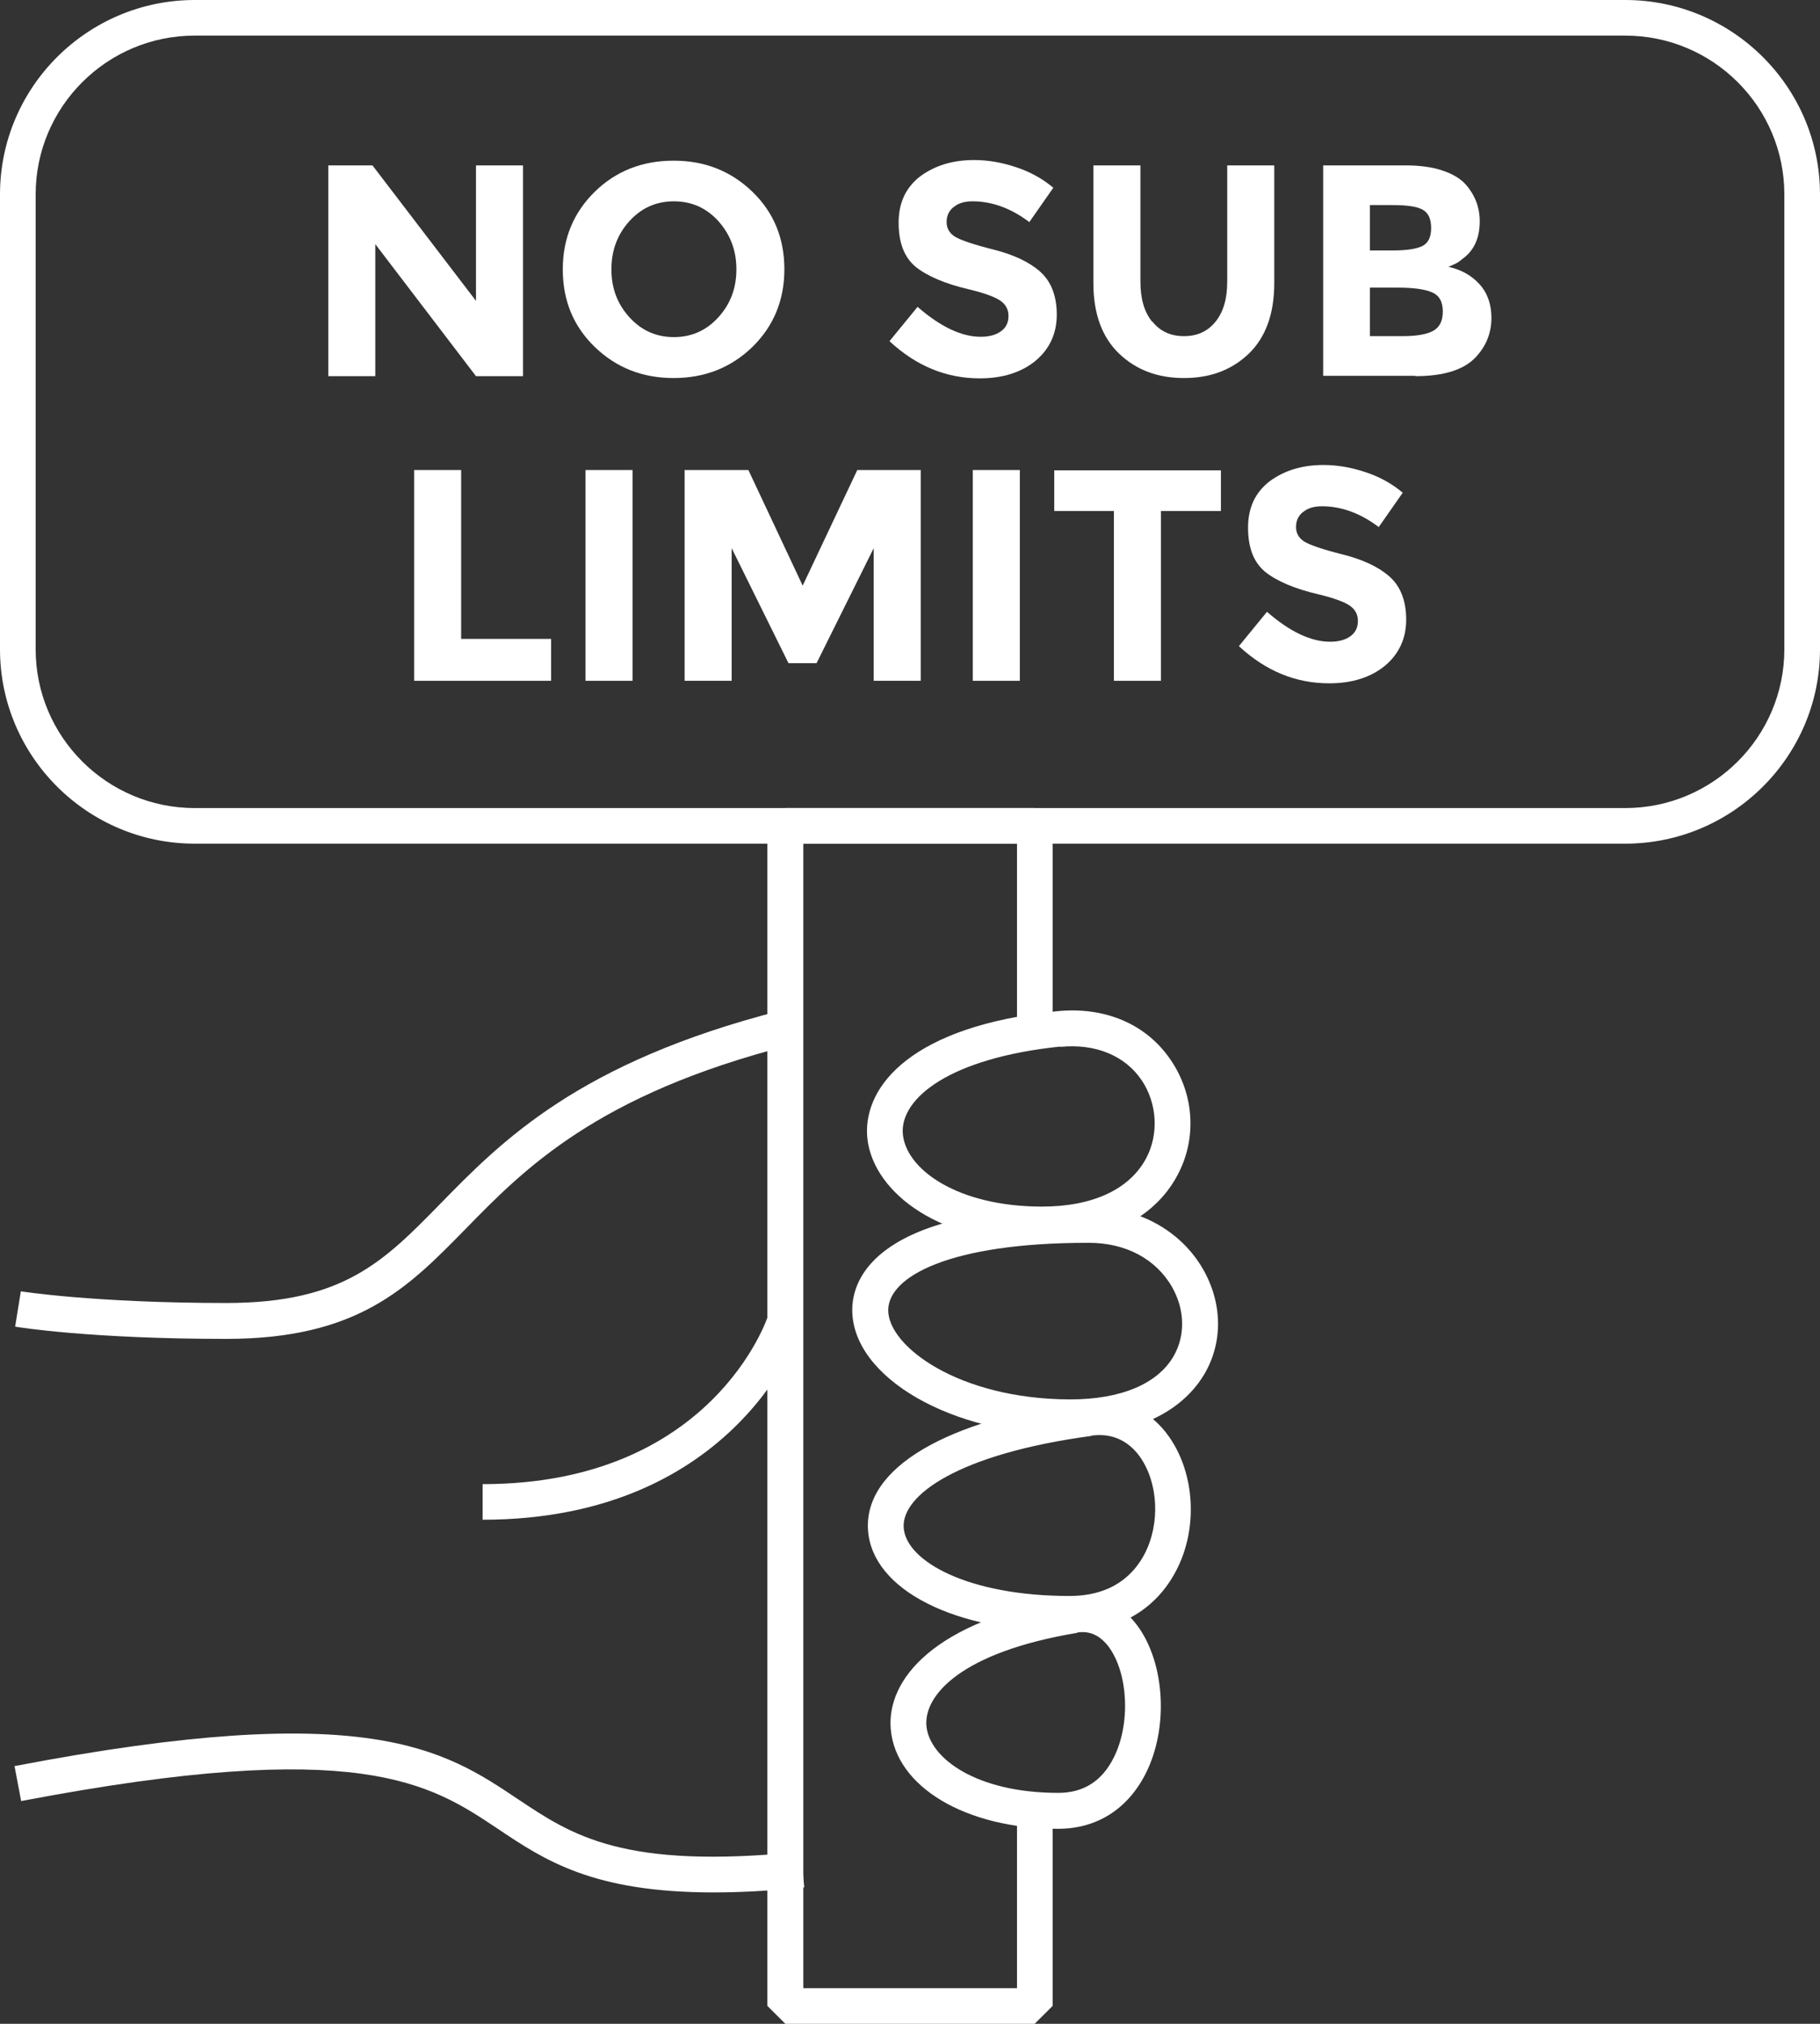 <svg width="143" height="159" viewBox="0 0 143 159" fill="none" xmlns="http://www.w3.org/2000/svg">
<rect x="0" y="0" width="143" height="159" fill="#333333" stroke="none"/>
<path d="M37.399 12.994H41.094V29.553H37.399L29.488 19.182V29.553H25.793V12.994H29.265L37.399 23.637V12.994Z" fill="white"/>
<path d="M59.125 27.251C57.438 28.884 55.38 29.701 52.924 29.701C50.469 29.701 48.411 28.884 46.724 27.251C45.038 25.617 44.219 23.588 44.219 21.162C44.219 18.736 45.063 16.707 46.724 15.073C48.386 13.44 50.469 12.623 52.924 12.623C55.38 12.623 57.438 13.44 59.125 15.073C60.811 16.707 61.629 18.736 61.629 21.162C61.629 23.588 60.786 25.617 59.125 27.251V27.251ZM57.86 21.162C57.86 19.677 57.389 18.439 56.446 17.375C55.504 16.336 54.338 15.816 52.949 15.816C51.56 15.816 50.395 16.336 49.452 17.375C48.51 18.415 48.039 19.677 48.039 21.162C48.039 22.647 48.51 23.885 49.452 24.924C50.395 25.964 51.56 26.484 52.949 26.484C54.338 26.484 55.504 25.964 56.446 24.924C57.389 23.885 57.86 22.647 57.86 21.162Z" fill="white"/>
<path d="M74.898 16.286C74.55 16.583 74.377 16.954 74.377 17.449C74.377 17.944 74.6 18.316 75.022 18.588C75.468 18.86 76.46 19.207 78.047 19.603C79.61 19.999 80.85 20.568 81.718 21.335C82.586 22.103 83.032 23.241 83.032 24.726C83.032 26.211 82.462 27.424 81.371 28.34C80.255 29.256 78.791 29.726 76.981 29.726C74.352 29.726 71.996 28.761 69.888 26.805L72.095 24.107C73.881 25.667 75.543 26.459 77.055 26.459C77.725 26.459 78.271 26.31 78.667 26.013C79.064 25.716 79.238 25.32 79.238 24.825C79.238 24.33 79.039 23.934 78.618 23.637C78.196 23.34 77.403 23.043 76.187 22.746C74.253 22.301 72.839 21.682 71.946 20.964C71.054 20.221 70.607 19.083 70.607 17.499C70.607 15.915 71.178 14.727 72.294 13.861C73.434 13.019 74.823 12.573 76.535 12.573C77.651 12.573 78.742 12.771 79.858 13.143C80.974 13.514 81.941 14.059 82.76 14.752L80.875 17.449C79.436 16.36 77.948 15.816 76.41 15.816C75.79 15.816 75.294 15.964 74.947 16.261L74.898 16.286Z" fill="white"/>
<path d="M90.547 25.271C91.167 26.038 91.985 26.409 93.027 26.409C94.069 26.409 94.887 26.038 95.507 25.271C96.127 24.503 96.425 23.464 96.425 22.127V12.994H100.12V22.251C100.12 24.652 99.45 26.483 98.136 27.771C96.797 29.058 95.11 29.701 93.027 29.701C90.944 29.701 89.257 29.058 87.918 27.771C86.579 26.483 85.909 24.627 85.909 22.251V12.994H89.605V22.127C89.605 23.464 89.902 24.503 90.522 25.271H90.547Z" fill="white"/>
<path d="M111.23 29.528H103.964V12.994H110.412C111.528 12.994 112.495 13.118 113.314 13.39C114.132 13.662 114.752 14.034 115.149 14.479C115.893 15.321 116.265 16.286 116.265 17.375C116.265 18.662 115.843 19.628 115 20.271C114.727 20.494 114.529 20.642 114.405 20.692C114.306 20.741 114.107 20.84 113.81 20.964C114.827 21.187 115.645 21.657 116.265 22.35C116.885 23.043 117.183 23.934 117.183 24.974C117.183 26.137 116.786 27.152 115.992 28.018C115.075 29.033 113.487 29.553 111.206 29.553L111.23 29.528ZM107.659 19.677H109.42C110.437 19.677 111.206 19.578 111.702 19.355C112.198 19.133 112.446 18.662 112.446 17.92C112.446 17.177 112.223 16.707 111.751 16.459C111.28 16.212 110.511 16.113 109.42 16.113H107.634V19.677H107.659ZM107.659 26.409H110.189C111.255 26.409 112.049 26.285 112.57 26.013C113.091 25.741 113.363 25.246 113.363 24.479C113.363 23.711 113.091 23.216 112.52 22.969C111.95 22.721 111.057 22.598 109.817 22.598H107.634V26.409H107.659Z" fill="white"/>
<path d="M32.538 53.487V36.928H36.234V50.195H43.302V53.487H32.538V53.487Z" fill="white"/>
<path d="M46.005 36.928H49.7V53.487H46.005V36.928V36.928Z" fill="white"/>
<path d="M68.648 43.067L64.159 52.101H61.952L57.488 43.067V53.487H53.792V36.928H58.802L63.068 46.012L67.358 36.928H72.343V53.487H68.648V43.067V43.067Z" fill="white"/>
<path d="M76.435 36.928H80.131V53.487H76.435V36.928V36.928Z" fill="white"/>
<path d="M91.216 40.146V53.487H87.521V40.146H82.834V36.953H95.929V40.146H91.241H91.216Z" fill="white"/>
<path d="M102.352 40.245C102.005 40.542 101.831 40.913 101.831 41.408C101.831 41.903 102.054 42.275 102.476 42.547C102.922 42.819 103.914 43.166 105.502 43.562C107.064 43.958 108.304 44.527 109.172 45.294C110.04 46.062 110.486 47.2 110.486 48.685C110.486 50.17 109.916 51.383 108.825 52.299C107.709 53.215 106.246 53.685 104.435 53.685C101.806 53.685 99.45 52.719 97.342 50.764L99.549 48.066C101.335 49.626 102.997 50.418 104.51 50.418C105.179 50.418 105.725 50.269 106.122 49.972C106.518 49.675 106.692 49.279 106.692 48.784C106.692 48.289 106.494 47.893 106.072 47.596C105.65 47.299 104.857 47.002 103.642 46.705C101.707 46.26 100.293 45.641 99.401 44.923C98.508 44.18 98.061 43.042 98.061 41.458C98.061 39.874 98.632 38.686 99.748 37.819C100.889 36.978 102.277 36.532 103.989 36.532C105.105 36.532 106.196 36.73 107.312 37.102C108.428 37.473 109.395 38.017 110.214 38.71L108.329 41.408C106.89 40.319 105.402 39.775 103.865 39.775C103.245 39.775 102.749 39.923 102.401 40.22L102.352 40.245Z" fill="white"/>
<path d="M81.296 159H61.704L60.29 157.589V64.872L61.704 63.486H81.296L82.71 64.872V80.762H79.907V66.283H63.117V156.203H79.907V142.293H82.71V157.589L81.296 159Z" fill="white"/>
<path d="M127.698 66.283H15.302C6.87 66.283 0 59.427 0 51.012V15.271C0 6.856 6.87 0 15.302 0H127.698C136.13 0 143 6.856 143 15.271V51.012C143 59.427 136.13 66.283 127.698 66.283ZM15.302 2.797C8.407 2.797 2.802 8.391 2.802 15.271V51.012C2.802 57.892 8.407 63.486 15.302 63.486H127.698C134.593 63.486 140.198 57.892 140.198 51.012V15.271C140.198 8.391 134.593 2.797 127.698 2.797H15.302Z" fill="white"/>
<path d="M81.867 97.618C73.236 97.618 68.35 93.261 68.127 89.153C67.929 85.242 71.723 80.614 83.007 79.451C86.827 79.055 90.1 80.465 92.01 83.312C93.845 86.034 94.044 89.499 92.506 92.346C91.464 94.326 88.662 97.618 81.842 97.618H81.867ZM83.305 82.223C74.575 83.138 70.806 86.282 70.93 88.98C71.078 91.826 75.195 94.796 81.867 94.796C85.835 94.796 88.736 93.46 90.051 91.009C91.068 89.103 90.919 86.678 89.704 84.871C88.389 82.916 86.033 81.975 83.33 82.247L83.305 82.223Z" fill="white"/>
<path d="M84.024 128.21C75.022 128.21 68.524 124.918 68.201 120.215C67.879 115.339 74.278 111.552 85.364 110.043C87.992 109.696 90.348 110.711 91.861 112.889C93.895 115.785 94.143 120.116 92.407 123.408C90.795 126.502 87.819 128.21 84.024 128.21V128.21ZM85.736 112.815C75.319 114.226 70.83 117.468 71.004 120.017C71.178 122.666 76.088 125.388 84.024 125.388C87.496 125.388 89.133 123.606 89.927 122.096C91.167 119.72 91.018 116.527 89.58 114.473C88.935 113.557 87.744 112.518 85.76 112.79L85.736 112.815Z" fill="white"/>
<path d="M83.156 143.679C75.89 143.679 70.359 140.387 69.987 135.833C69.665 132.046 73.236 127.344 84.173 125.512C86.232 125.165 88.067 125.958 89.381 127.74C91.539 130.685 91.837 135.784 90.001 139.373C88.588 142.145 86.157 143.679 83.156 143.679V143.679ZM84.644 128.284C75.567 129.794 72.591 133.16 72.79 135.586C73.013 138.135 76.708 140.858 83.156 140.858C85.115 140.858 86.579 139.942 87.496 138.11C88.836 135.487 88.662 131.502 87.124 129.398C86.43 128.482 85.636 128.111 84.644 128.259V128.284Z" fill="white"/>
<path d="M84.074 112.74H84.024C74.774 112.74 66.962 108.211 66.962 102.914C66.962 100.489 68.772 94.821 85.463 94.821H85.562C89.406 94.821 92.754 96.652 94.515 99.697C96.052 102.37 96.102 105.439 94.639 107.939C93.597 109.721 90.844 112.74 84.099 112.74H84.074ZM85.463 97.642C74.625 97.642 69.789 100.291 69.789 102.939C69.789 105.785 75.344 109.919 84.049 109.944H84.099C88.067 109.944 90.944 108.731 92.209 106.553C93.151 104.919 93.101 102.89 92.085 101.108C90.82 98.905 88.439 97.642 85.562 97.642H85.487H85.463Z" fill="white"/>
<path d="M17.782 105.191C7.167 105.191 1.414 104.276 1.19 104.226L1.637 101.454C1.637 101.454 7.415 102.37 17.782 102.37C26.983 102.37 30.157 99.103 34.572 94.598C39.408 89.648 45.459 83.46 61.332 79.401L62.026 82.124C46.898 85.985 41.169 91.851 36.581 96.553C32.042 101.182 28.149 105.191 17.757 105.191H17.782Z" fill="white"/>
<path d="M37.92 119.399V116.602C55.975 116.602 60.315 103.508 60.34 103.385L63.018 104.226C62.969 104.375 58.008 119.399 37.895 119.399H37.92Z" fill="white"/>
<path d="M56.074 148.679C46.575 148.679 42.806 146.154 39.111 143.679C33.778 140.115 28.273 136.427 1.662 141.501L1.141 138.754C28.893 133.432 34.894 137.467 40.698 141.353C44.963 144.199 48.956 146.897 62.919 145.486L63.192 148.283C60.513 148.555 58.157 148.679 56.074 148.679V148.679Z" fill="white"/>
</svg>

